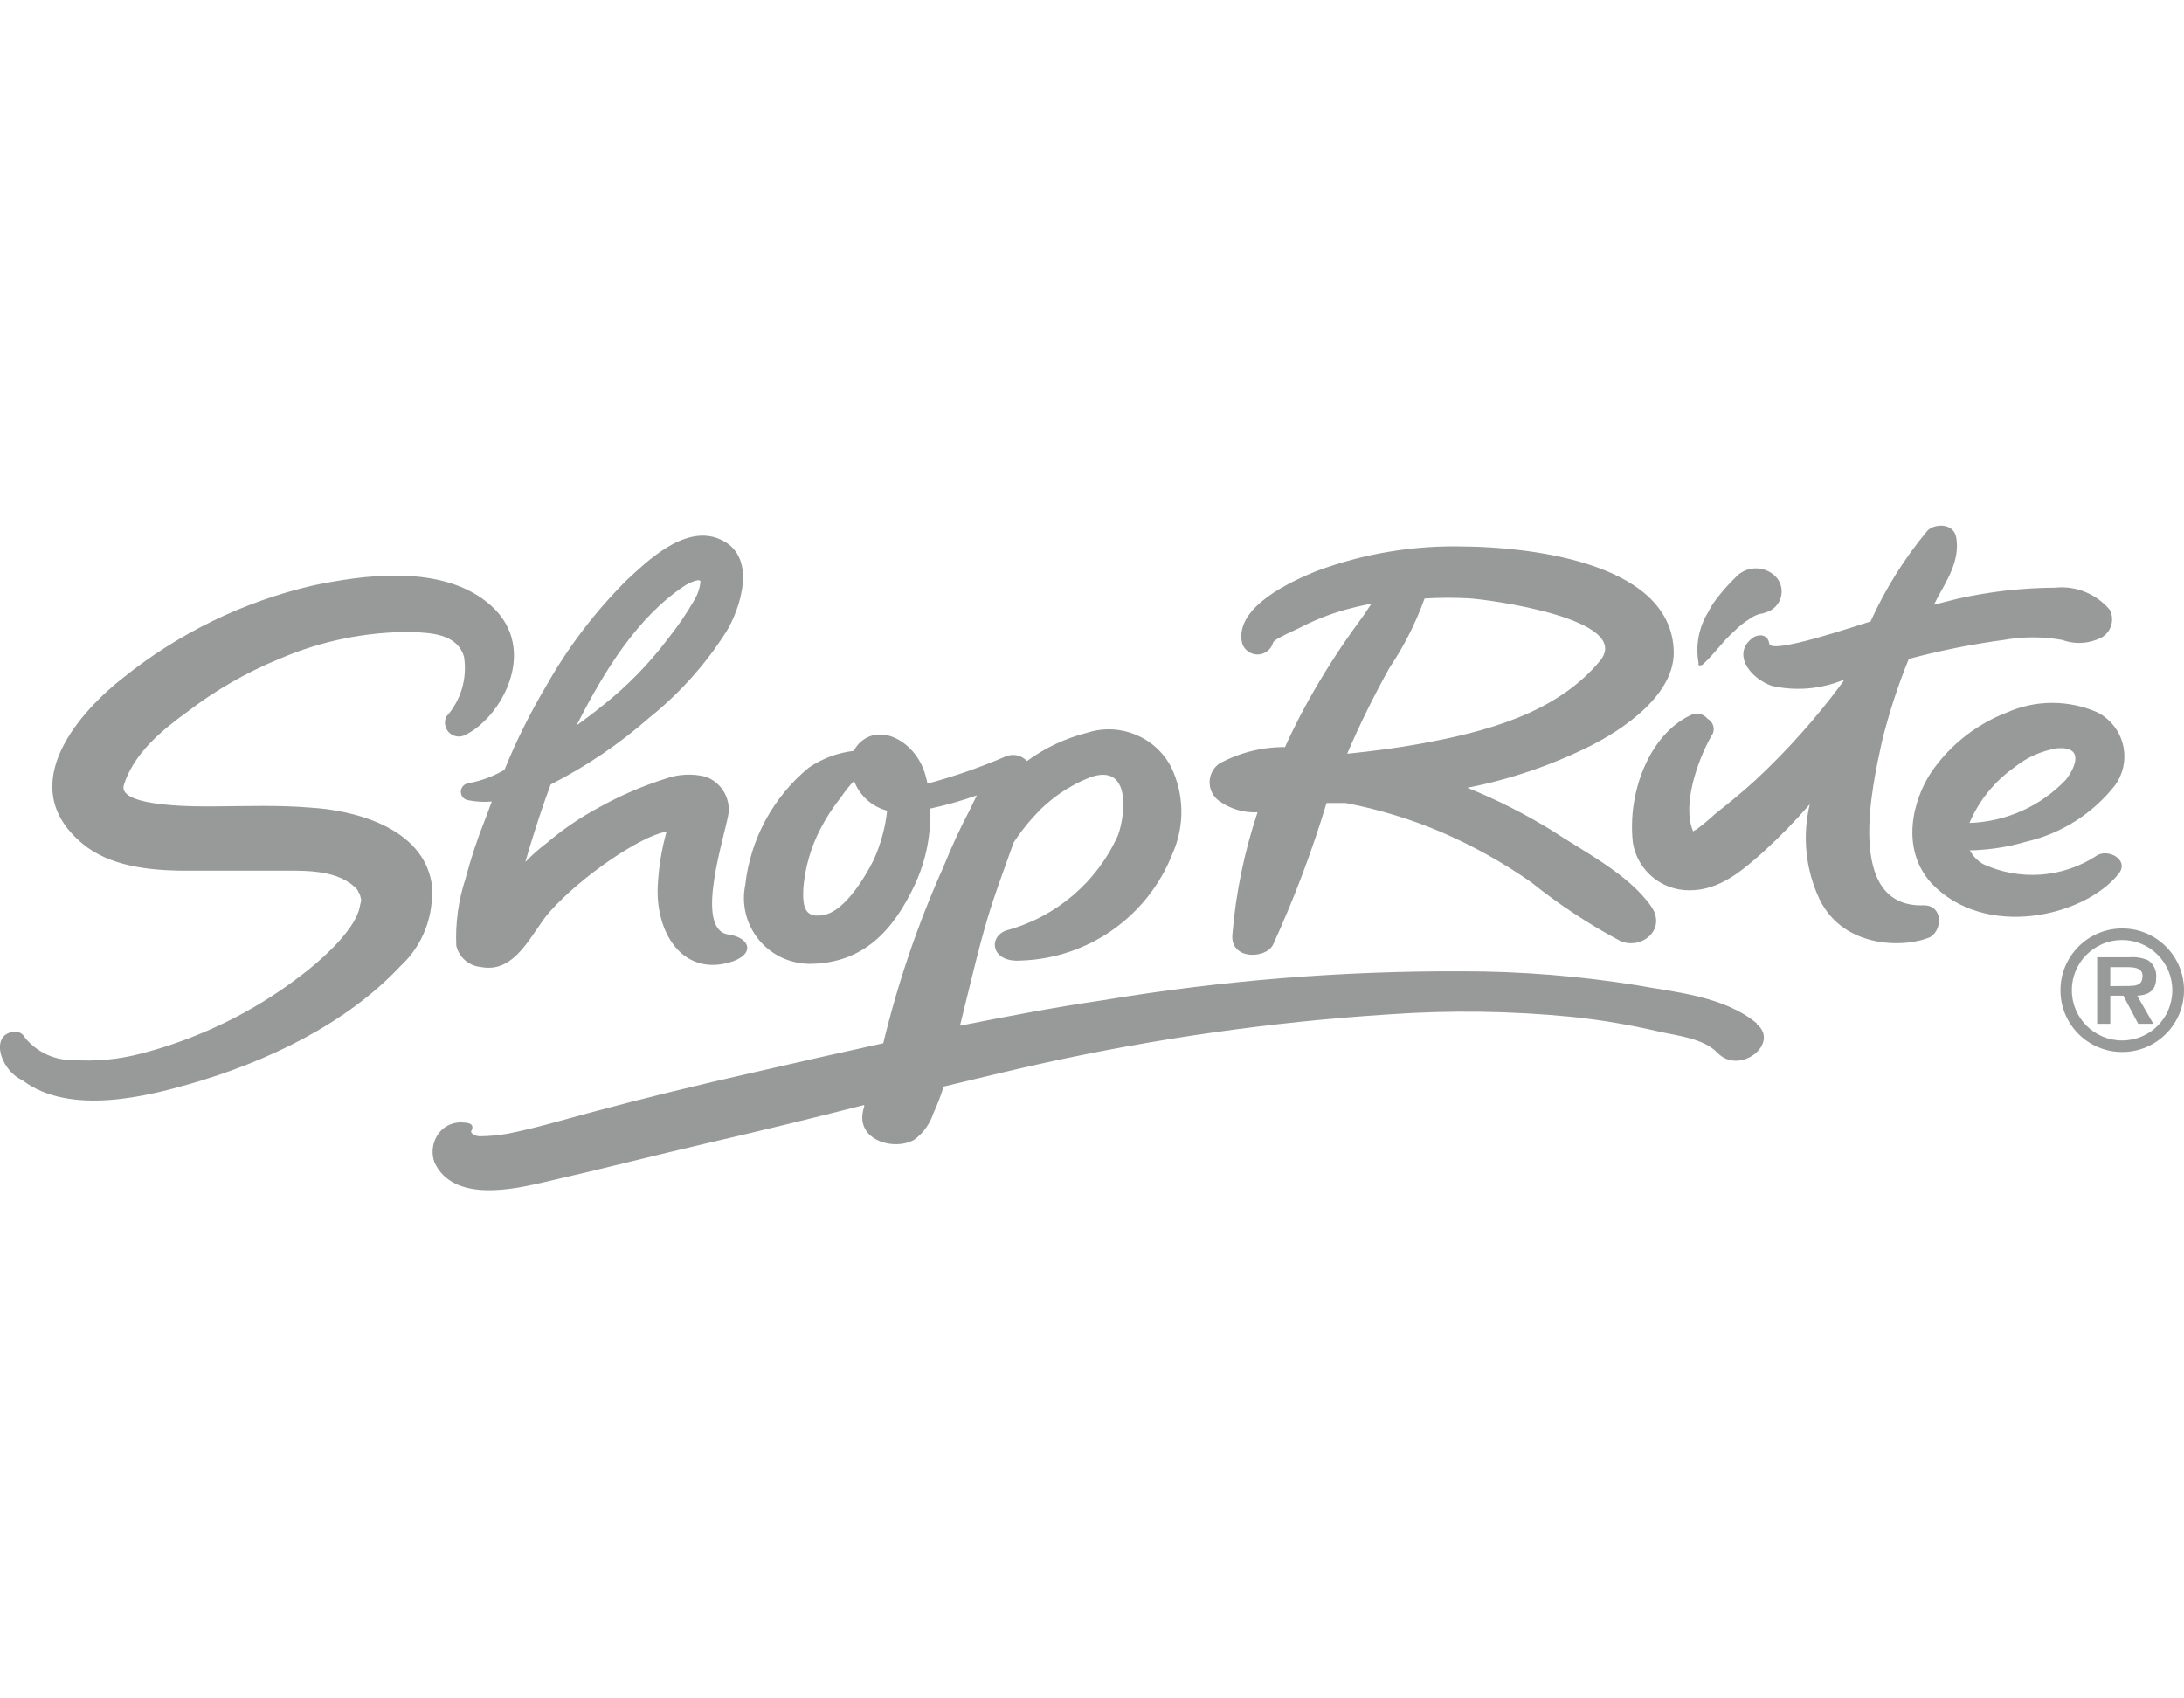 <svg xmlns="http://www.w3.org/2000/svg" width="108" viewBox="0 0 108 84" height="84" fill="none"><g fill="#989999"><path d="m43.87 40.092c-.093.842-.317 1.666-.666 2.437-.421.845-1.406 2.484-2.401 2.708-.994.224-1.126-.346-1.078-1.311.084-1.015.367-2.001.833-2.905.29-.57.639-1.108 1.039-1.603.188-.284.4-.549.636-.797.272.726.881 1.275 1.63 1.472zm-14.058-5.205c-.421.346-.863.675-1.302.994 1.341-2.643 3.01-5.39 5.399-6.945.32-.179.702-.329.732-.17-.03.307-.128.603-.281.872-.397.69-.845 1.347-1.341 1.968-.914 1.212-1.98 2.305-3.168 3.252l-.039.027zm14.058 3.123c-.158-.412-.272-.385-.337.075.063.266.233.493.469.627m0-.048c0-.233-.036-.463-.114-.684zm39.976-5.829c0 .122.215.075.254 0 .543-.487.938-1.096 1.49-1.583.254-.257.537-.484.845-.675.134-.09.278-.158.43-.206.119-.015.236-.045.346-.092.564-.17.884-.767.717-1.332-.042-.14-.114-.272-.209-.385-.505-.561-1.371-.606-1.932-.102-.036.033-.069.066-.102.102-.337.329-.651.684-.938 1.06-.161.212-.302.436-.421.675-.457.752-.621 1.645-.46 2.511l-.018.027zm-11.445-5.802c-2.541-.084-5.07.329-7.453 1.218-1.153.478-4.031 1.735-3.664 3.532.116.424.555.675.979.558.272-.075.484-.287.558-.558.057-.197 1.284-.693 1.442-.797.809-.412 1.666-.726 2.55-.938.281-.075.582-.131.881-.197-.188.263-.355.543-.534.779-1.12 1.511-2.123 3.108-2.998 4.772-.263.508-.516 1.021-.749 1.547-1.129-.006-2.24.272-3.234.806-.516.352-.651 1.057-.299 1.577.081.117.182.218.299.299.546.385 1.206.576 1.875.543-.657 1.965-1.078 4.001-1.245 6.064-.093 1.257 1.669 1.191 2.015.478 1.039-2.272 1.923-4.61 2.643-7.002h.938c1.645.314 3.252.803 4.79 1.463 1.538.669 3.004 1.487 4.377 2.446 1.383 1.111 2.867 2.09 4.434 2.923 1.051.442 2.305-.591 1.508-1.726-1.126-1.603-3.356-2.717-4.912-3.751-1.329-.818-2.723-1.523-4.171-2.108 2.09-.409 4.118-1.096 6.026-2.042 1.547-.767 4.359-2.568 4.171-4.864-.281-4.395-7.581-4.987-10.227-5.025zm-47.585 11.042c-.555.326-1.165.549-1.8.666-.23.036-.388.251-.355.481.027.182.17.326.355.355.385.078.779.099 1.171.066-.104.272-.206.543-.31.833-.394.977-.726 1.98-.994 2.998-.349 1.063-.502 2.183-.451 3.3.134.573.621.997 1.209 1.051 1.744.355 2.532-1.735 3.392-2.708 1.565-1.771 4.491-3.75 5.745-3.974h.048c-.239.857-.382 1.738-.43 2.625-.131 2.287 1.161 4.479 3.506 3.843 1.368-.376 1.069-1.245 0-1.389-1.78-.233-.131-5.025 0-6.038.063-.782-.406-1.508-1.144-1.771-.648-.161-1.329-.128-1.959.093-1.173.37-2.302.86-3.374 1.463-.899.487-1.744 1.063-2.52 1.726-.376.281-.723.591-1.06.938.075-.272.158-.525.233-.788.32-1.03.648-2.063 1.021-3.046 1.756-.893 3.392-2.001 4.873-3.3 1.499-1.2 2.789-2.643 3.816-4.264.618-.994 1.696-3.843-.46-4.622-1.678-.6-3.488 1.171-4.461 2.072-1.574 1.568-2.923 3.341-4.01 5.276-.782 1.32-1.466 2.693-2.042 4.115zm-3.601 5.623c-.451-2.813-3.926-3.628-5.942-3.75-1.621-.14-3.243-.075-4.837-.066-.469 0-4.798.084-4.443-1.06.478-1.538 1.875-2.708 3.102-3.589 1.403-1.081 2.944-1.971 4.583-2.643 2.069-.896 4.306-1.35 6.56-1.332.845.048 2.231.048 2.577 1.227.167 1.066-.152 2.15-.872 2.953-.167.337-.03.75.311.917.176.087.382.096.561.021 1.81-.815 3.75-4.237 1.35-6.411-2.401-2.174-6.56-1.472-8.803-1.012-3.443.797-6.659 2.359-9.412 4.574-1.977 1.547-5.521 5.276-1.998 8.203 1.341 1.126 3.335 1.302 4.781 1.332h5.231c1.021 0 2.69-.048 3.571.938 0 0 .14.281.122.215.114.451.075.215 0 .648-.206 1.012-1.538 2.296-2.532 3.093-1.58 1.269-3.326 2.314-5.193 3.103-1.003.427-2.036.779-3.094 1.051-1.078.284-2.195.391-3.308.32-.929.027-1.815-.373-2.41-1.087-.084-.17-.245-.287-.43-.32-1.368 0-.863 1.875.281 2.401 2.38 1.8 6.288.75 8.247.197 3.834-1.096 7.761-2.971 10.442-5.829 1.123-1.033 1.696-2.532 1.547-4.049v-.039zm65.519 6.91c-1.639-1.359-4.088-1.538-5.894-1.875-2.858-.46-5.748-.693-8.642-.693-5.966-.027-11.923.454-17.808 1.433-2.371.346-4.688.788-7.05 1.257.525-2.099 1.012-4.294 1.612-6.112.329-.985.693-1.968 1.039-2.944.287-.439.606-.857.956-1.245.767-.872 1.732-1.55 2.813-1.977 2.063-.749 1.762 1.875 1.388 2.87-1.036 2.305-3.052 4.025-5.491 4.688-.938.299-.806 1.603.684 1.499 3.326-.102 6.277-2.171 7.498-5.267.621-1.38.597-2.962-.066-4.321-.785-1.484-2.523-2.195-4.124-1.687-1.081.272-2.099.75-2.998 1.406-.263-.287-.678-.379-1.039-.233-1.26.543-2.556.994-3.882 1.35-.015-.107-.042-.215-.075-.32-.364-1.595-2.099-2.717-3.216-1.753-.143.125-.263.278-.346.451-.8.093-1.568.379-2.231.833-1.762 1.451-2.888 3.532-3.141 5.802-.358 1.762.779 3.476 2.541 3.834.2.042.403.063.609.066 2.69 0 4.189-1.669 5.24-3.927.546-1.171.803-2.458.75-3.75.785-.17 1.559-.388 2.314-.657-.122.233-.233.469-.338.693-.484.914-.917 1.854-1.302 2.813-1.266 2.819-2.266 5.751-2.989 8.755-2.108.46-4.207.938-6.288 1.415-2.813.636-5.521 1.293-8.238 2.025-1.359.364-2.69.767-4.076 1.039-.442.075-.89.116-1.341.122-.254 0-.442-.14-.442-.245.158-.233.048-.43-.337-.43-.579-.075-1.141.227-1.397.75-.188.37-.218.797-.084 1.191.938 2.108 4.154 1.293 5.438 1.003 2.717-.618 5.408-1.311 8.116-1.941 2.708-.627 5.136-1.218 7.704-1.875v.093c-.552 1.63 1.472 2.213 2.484 1.621.442-.326.767-.782.938-1.302.2-.427.367-.869.508-1.323 1.583-.376 3.159-.767 4.742-1.117 5.691-1.26 11.469-2.081 17.283-2.454 3.007-.212 6.026-.17 9.027.122 1.457.152 2.902.397 4.33.732.863.197 2.174.32 2.878 1.039 1.087 1.153 3.12-.451 1.95-1.415v-.039zm8.265-5.832c-3.974.131-2.502-6.091-2.072-8.08.343-1.401.788-2.771 1.332-4.106 1.541-.412 3.106-.726 4.688-.938.961-.173 1.944-.173 2.905 0 .636.233 1.341.188 1.941-.122.475-.275.654-.869.412-1.359-.663-.797-1.678-1.212-2.708-1.105-1.619.009-3.231.191-4.808.543l-1.191.299c.066-.114.114-.215.167-.32.46-.854 1.144-1.875.938-3.01-.14-.758-1.117-.666-1.424-.328-1.135 1.365-2.081 2.873-2.813 4.491l-.167.048c-.394.114-4.751 1.603-4.837 1.051-.087-.552-.627-.451-.824-.29-1.003.741-.224 1.941.938 2.371 1.188.272 2.434.167 3.562-.299 0 0 0 .084-.048.122-1.29 1.75-2.738 3.374-4.33 4.855-.636.582-1.293 1.117-1.968 1.648-.296.278-.609.537-.938.779-.057.024-.11.057-.158.093-.57-1.311.245-3.506.806-4.545 0 0 .048-.084.075-.131.009-.042.033-.078.066-.105.152-.281.048-.636-.233-.788-.212-.266-.588-.331-.881-.158-1.959.938-3.103 3.75-2.813 6.297.23 1.368 1.424 2.362 2.813 2.344 1.499 0 2.616-1.003 3.61-1.875.821-.747 1.597-1.541 2.323-2.38-.376 1.571-.209 3.225.478 4.688 1.209 2.502 4.312 2.41 5.491 1.875.609-.385.609-1.565-.328-1.565zm2.251-2.717c.953-.018 1.899-.161 2.813-.43 1.749-.403 3.308-1.397 4.413-2.813.776-1.105.511-2.631-.597-3.407-.09-.063-.185-.122-.284-.173-1.427-.63-3.055-.63-4.479 0-1.52.585-2.828 1.618-3.75 2.962-.89 1.341-1.547 3.75 0 5.473 2.643 2.813 7.581 1.678 9.28-.469.535-.684-.57-1.275-1.126-.863-1.66 1.075-3.756 1.23-5.556.412-.287-.155-.52-.388-.675-.675zm-24.745-12.466c.938.048 8.191 1.021 6.477 3.102-2.147 2.577-5.623 3.506-8.97 4.106-1.135.206-2.278.346-3.431.469h-.093c.627-1.454 1.326-2.873 2.099-4.255.714-1.06 1.293-2.207 1.726-3.413.732-.045 1.463-.048 2.195-.009zm24.754 11.108c.472-1.108 1.245-2.063 2.231-2.756.612-.493 1.344-.815 2.117-.938 1.293-.093.938.881.421 1.556-1.245 1.311-2.956 2.078-4.762 2.138h-.009z"></path><path d="m101.891 48.975c0-1.687 1.367-3.055 3.054-3.055s3.055 1.368 3.055 3.055c0 1.687-1.368 3.055-3.055 3.055-1.681.006-3.051-1.356-3.054-3.037 0-.006 0-.012 0-.018zm5.53 0c0-1.371-1.111-2.484-2.485-2.484-1.37 0-2.484 1.111-2.484 2.484 0 1.371 1.111 2.484 2.484 2.484h.009c1.368 0 2.476-1.108 2.476-2.475 0-.003 0-.006 0-.009zm-.938 1.66h-.749l-.732-1.389h-.648v1.389h-.648v-3.291h1.595c.319-.027.645.027.937.158.272.194.418.519.385.854 0 .6-.319.854-.937.89zm-1.161-1.875c.364 0 .627-.075.627-.496s-.478-.43-.798-.43h-.797v.938l.965-.009z"></path></g></svg>